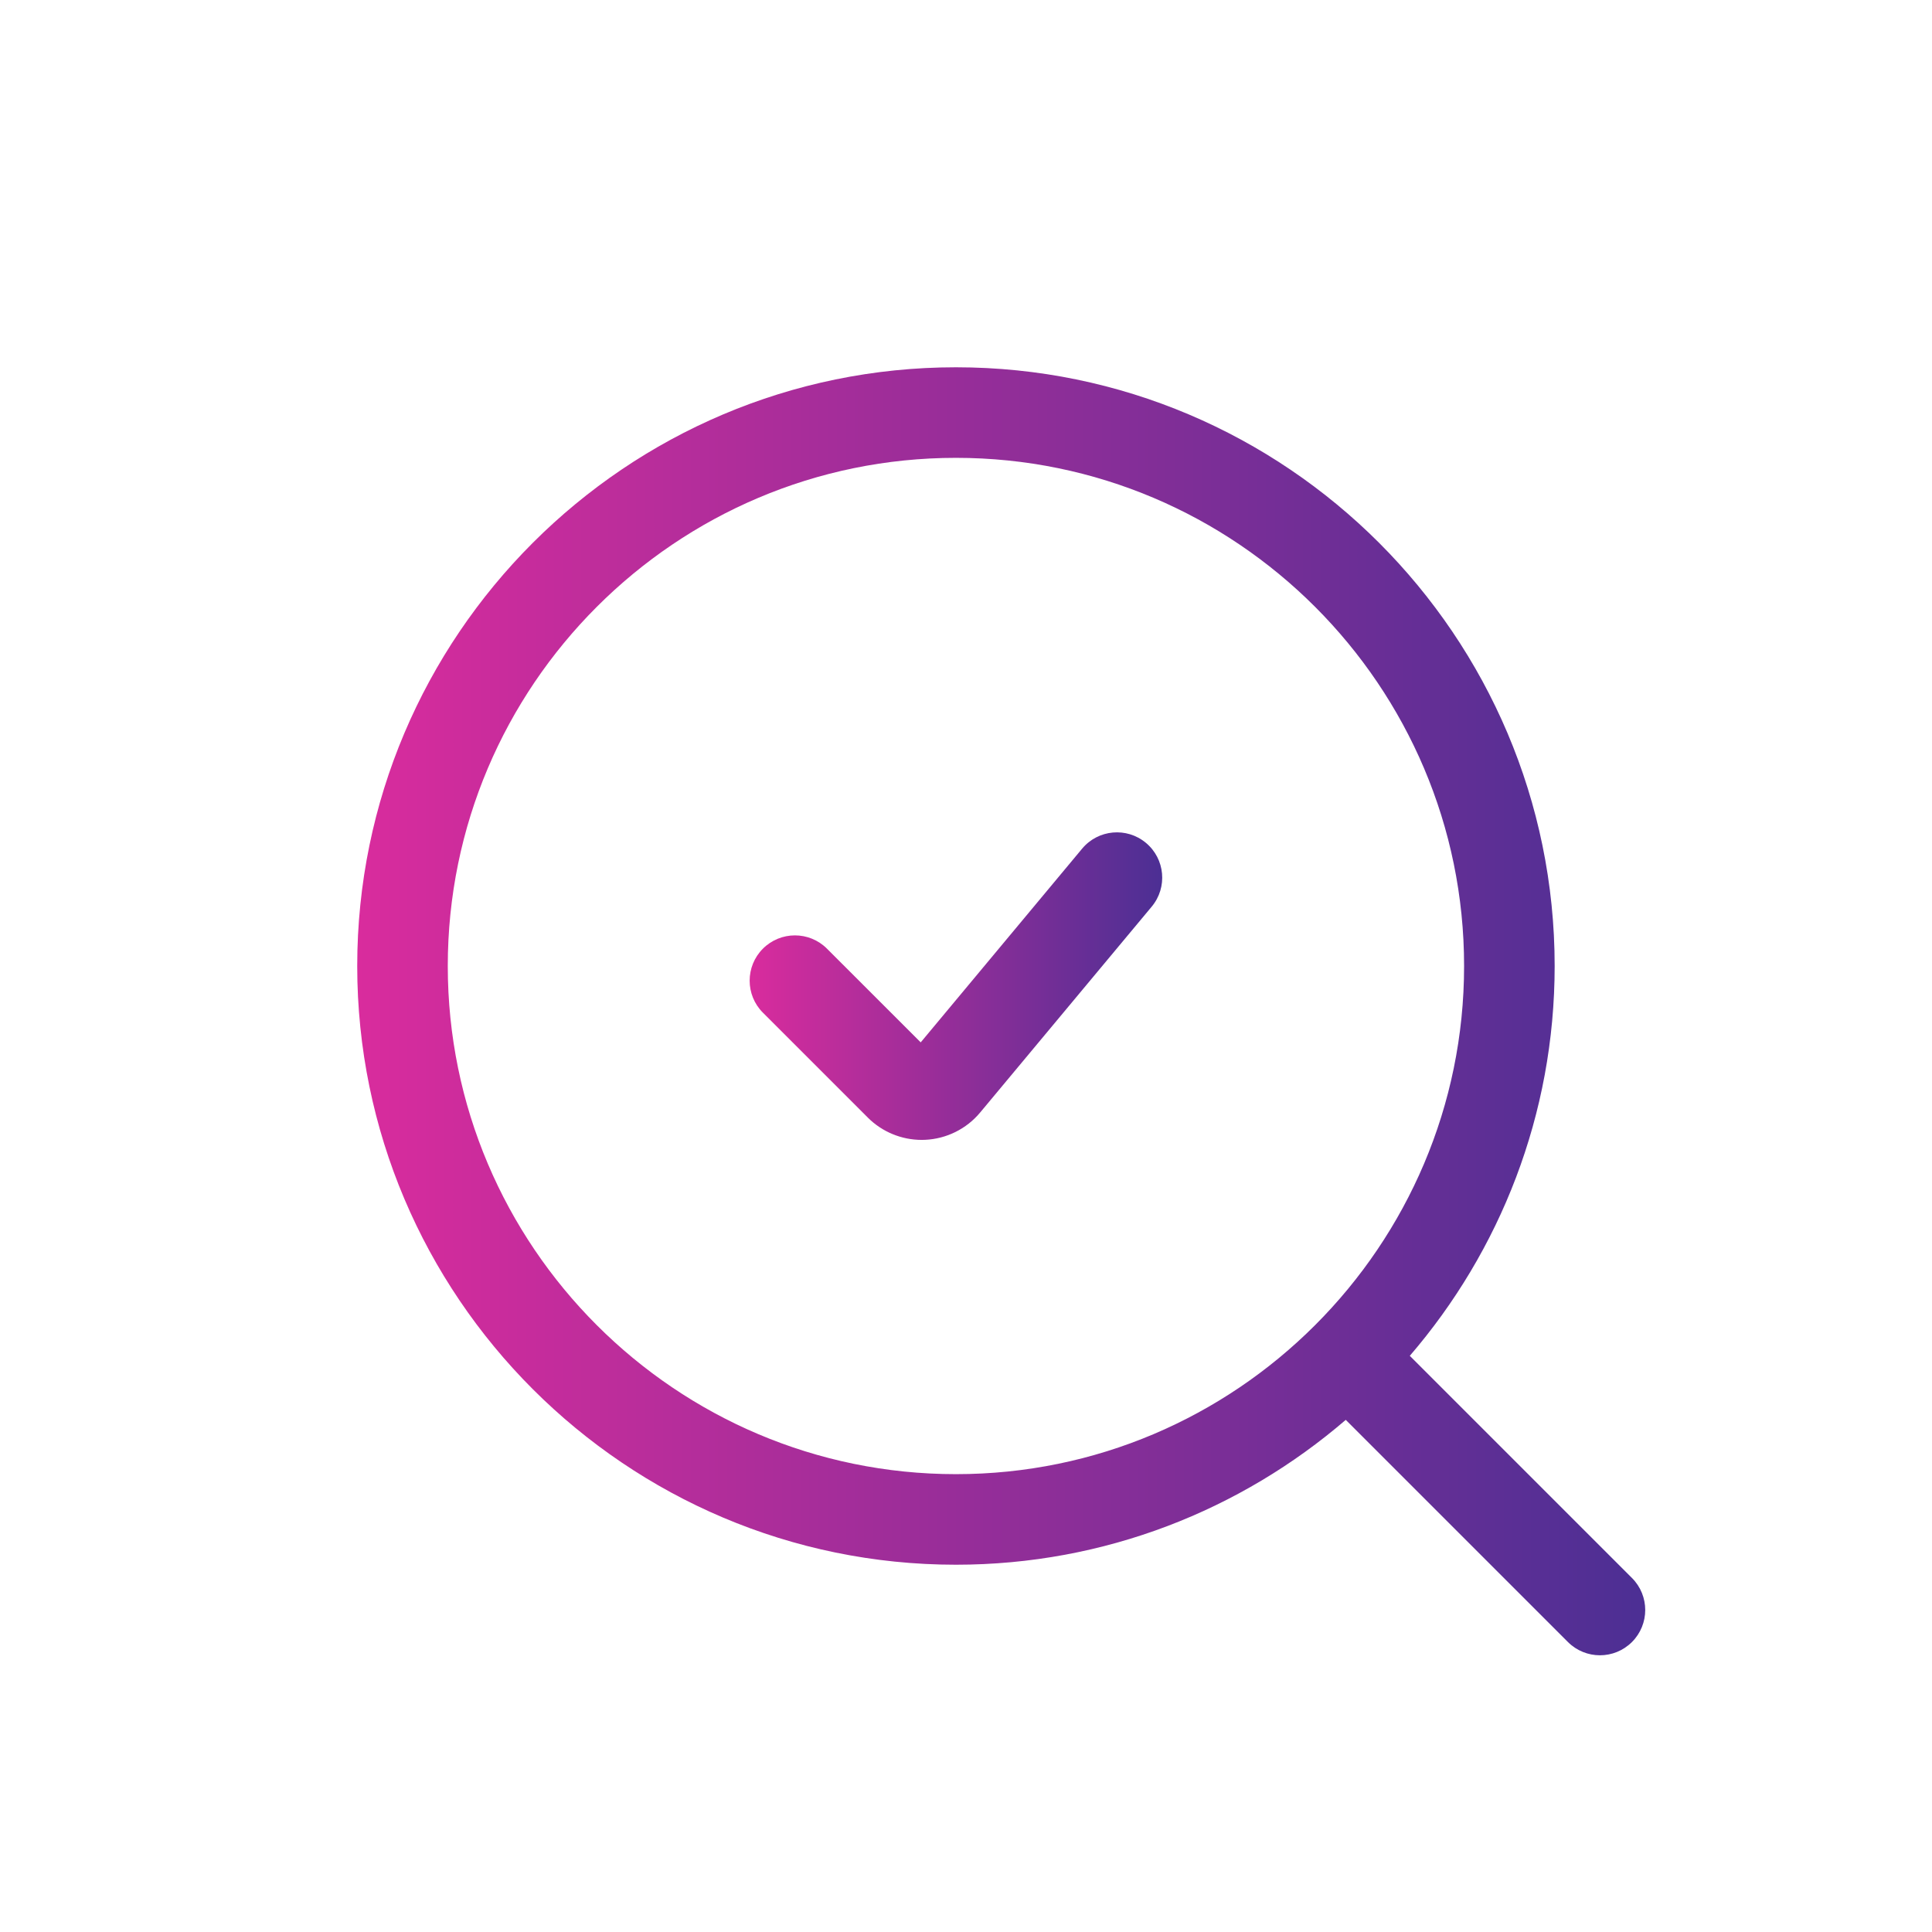 <?xml version="1.0" encoding="utf-8"?>
<svg xmlns="http://www.w3.org/2000/svg" xmlns:xlink="http://www.w3.org/1999/xlink" id="b" viewBox="0 0 96 96">
  <defs>
    <linearGradient id="d" x1="17.75" y1="50.25" x2="81.75" y2="50.25" gradientUnits="userSpaceOnUse">
      <stop offset="0" stop-color="#d92c9d"/>
      <stop offset="1" stop-color="#4c2f94"/>
    </linearGradient>
    <linearGradient id="e" x1="37.25" y1="48.999" x2="57.75" y2="48.999" xlink:href="#d"/>
  </defs>
  <g id="c">
    <path d="M81.091,78.409l-11.039-11.039c4.481-5.209,7.198-11.976,7.198-19.37,0-16.404-13.346-29.75-29.75-29.75s-29.75,13.346-29.75,29.75,13.346,29.75,29.75,29.75c7.394,0,14.161-2.718,19.37-7.198l11.039,11.039c.439.439,1.015.659,1.591.659s1.151-.22,1.591-.659c.879-.879.879-2.303,0-3.182ZM22.25,48c0-13.923,11.327-25.25,25.25-25.25s25.25,11.327,25.25,25.25-11.327,25.25-25.25,25.25-25.25-11.327-25.25-25.25Z" fill="url(#d)"/>
    <path d="M53.771,42.168l-8.022,9.627-4.658-4.657c-.879-.879-2.303-.879-3.182,0s-.879,2.303,0,3.182l5.214,5.214c.709.71,1.676,1.107,2.676,1.107.057,0,.114-.001.171-.004,1.06-.048,2.056-.543,2.732-1.356l8.526-10.231c.796-.955.667-2.373-.288-3.169s-2.373-.667-3.169.288Z" fill="url(#e)"/>
    <rect width="96" height="96" fill="none"/>
  </g>
</svg>